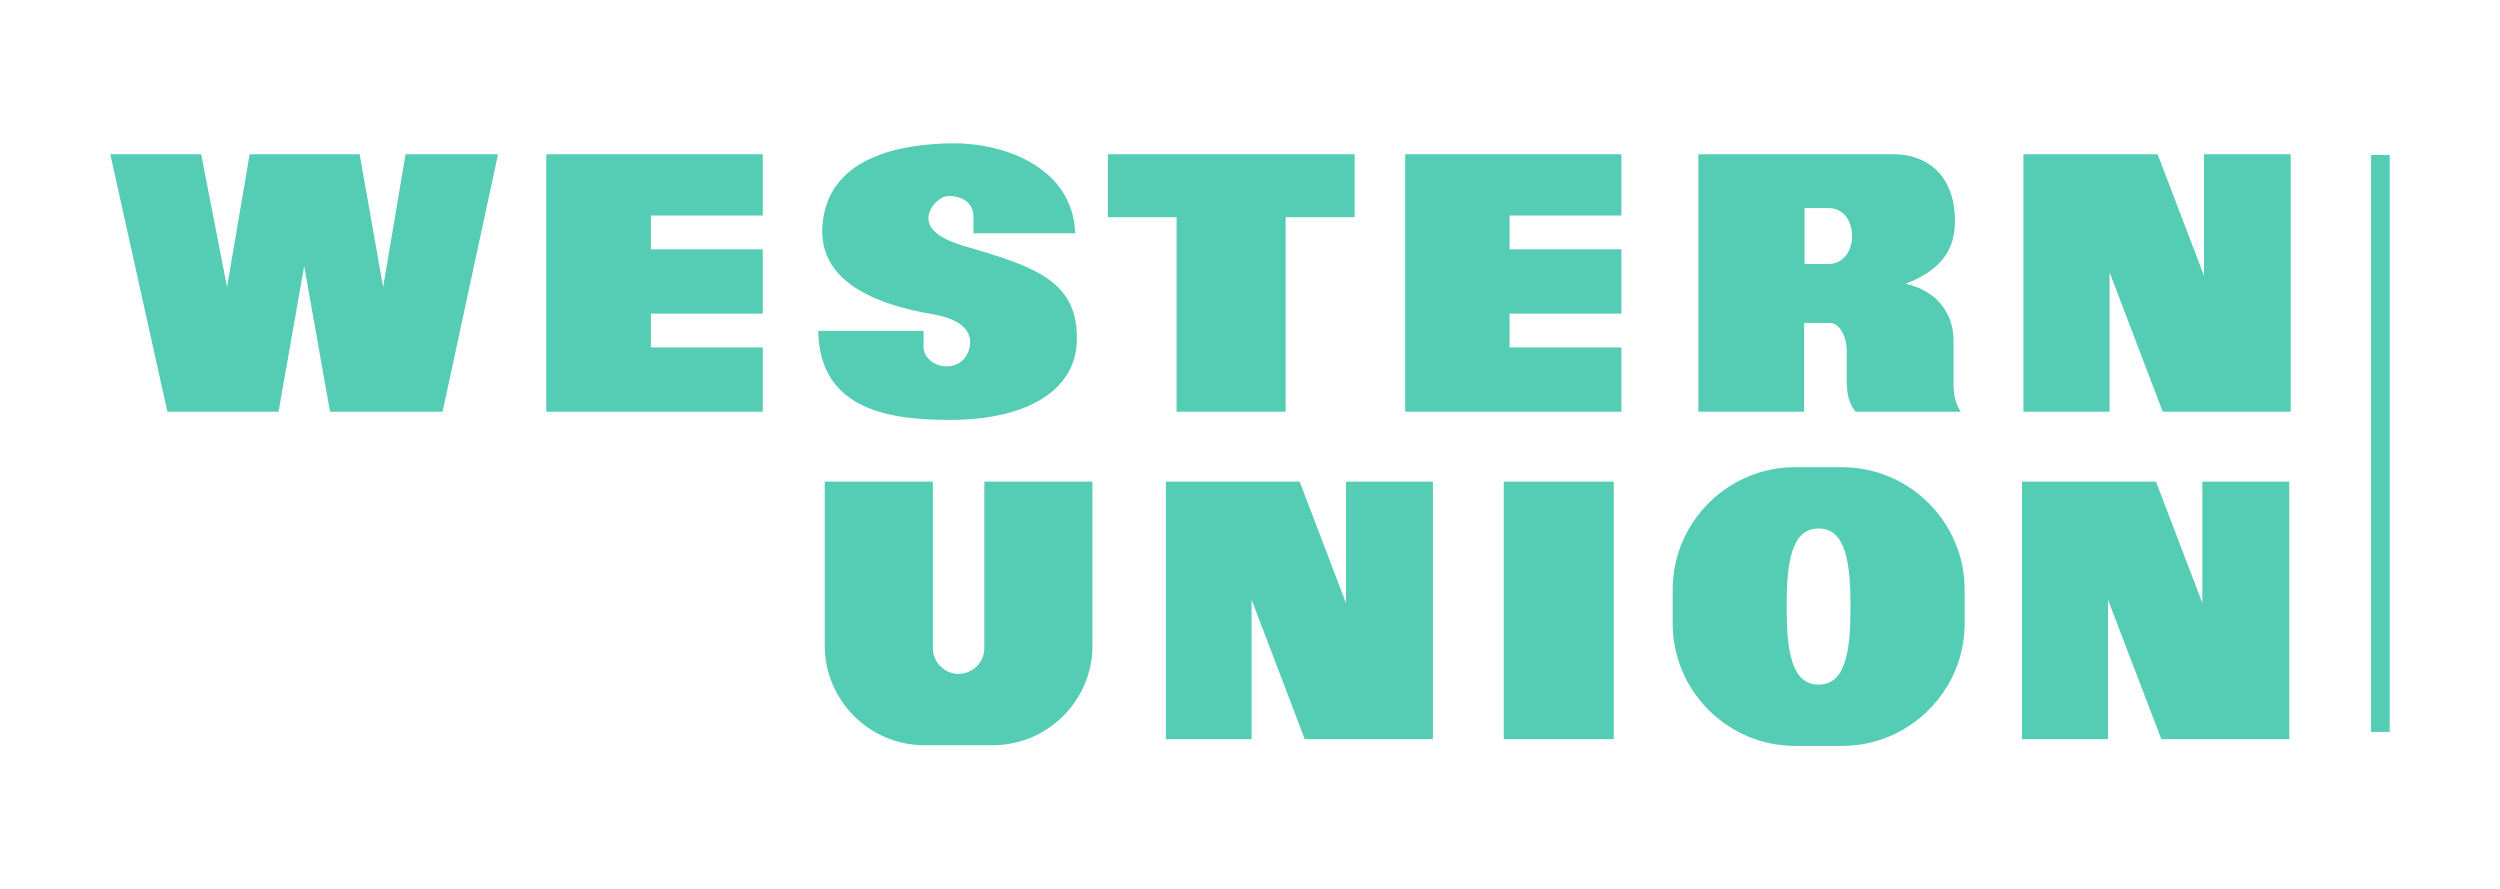 <?xml version="1.0" encoding="UTF-8"?> <svg xmlns="http://www.w3.org/2000/svg" id="Layer_1" version="1.1" viewBox="0 0 2500 889.19"><defs><style> .st0 { fill: #55ccb4; } </style></defs><path class="st0" d="M984.35,648.01c-.04,14.27-11.6,25.82-25.86,25.86-13.98,0-25.63-11.65-25.63-25.86v-166.38h-108.12v164.04c0,54.77,44.73,99.5,99.26,99.5h68.97c54.76,0,99.5-44.73,99.5-99.5v-164.04h-108.13v166.38h.01Z"></path><polygon class="st0" points="1176.6 411.74 1285.65 411.74 1285.65 217.17 1354.63 217.17 1354.63 154.25 1107.85 154.25 1107.85 154.25 1107.85 217.17 1176.6 217.17 1176.6 411.74"></polygon><polygon class="st0" points="1345.99 603.06 1299.64 481.64 1165.88 481.64 1165.88 739.14 1251.62 739.14 1251.62 599.79 1304.76 739.14 1432.93 739.14 1432.93 481.64 1345.99 481.64 1345.99 603.06"></polygon><path class="st0" d="M1804.12,322.96h25.41c10.93,0,17.25,14.9,17.24,28.17v31.23c0,10.26,2.1,21.67,8.85,29.36h105.11c-6.06-9.56-7.22-18.87-7.22-28.66v-43.33c0-24.69-15.37-48.93-48-55.93,39.62-15.15,50.12-37.98,49.4-65.24-1.15-46.83-31.45-64.32-60.82-64.32h-195.74v257.49h105.78v-88.78h-.01ZM1804.6,208.08h23.76c16.08,0,23.76,13.98,23.76,27.96s-8.16,27.96-23.76,27.96h-23.76v-55.93h0Z"></path><polygon class="st0" points="383.15 287.08 359.63 154.25 249.64 154.25 227.04 287.08 201.17 154.25 110.29 154.25 167.39 411.74 278.54 411.74 304.17 266.1 330.03 411.74 442.58 411.74 498.04 154.25 405.54 154.25 383.15 287.08"></polygon><polygon class="st0" points="546.27 411.74 762.75 411.74 762.75 347.42 650.9 347.42 650.9 313.64 762.75 313.64 762.75 249.32 650.9 249.32 650.9 215.54 762.75 215.54 762.75 154.25 546.27 154.25 546.27 411.74"></polygon><path class="st0" d="M923.53,330.89h-105.33c1.17,81.79,76.9,88.78,130.72,89.01,79.22.23,126.75-30.3,127.92-79,1.4-58.48-38.68-73.4-110.22-94.13-20.73-6.06-38.91-14.46-38.21-29.6.7-10.01,11.41-21.67,21.21-21.21,16.55.69,23.77,9.78,23.77,20.27v17.02h101.84c-2.55-66.42-71.53-90.19-122.12-89.96-51.5.47-126.3,13.05-130.72,83.19-3.02,48.23,39.39,75.96,112.08,88.09,14.21,2.57,36.82,9.79,35.65,28.9-.69,11.19-8.38,23.31-24.69,22.84-10.01-.23-22.84-8.16-21.91-20.97.23-4.89,0-9.79,0-14.45h0Z"></path><rect class="st0" x="1503.75" y="481.64" width="110" height="257.5"></rect><polygon class="st0" points="2204 275.65 2157.61 154.25 2023.41 154.25 2023.41 411.74 2109.61 411.74 2109.61 272.39 2162.73 411.74 2290.68 411.74 2290.68 154.25 2204 154.25 2204 275.65"></polygon><rect class="st0" x="2371.05" y="154.94" width="18.65" height="576.97"></rect><polygon class="st0" points="2202.36 603.06 2155.99 481.64 2021.99 481.64 2021.99 739.14 2107.99 739.14 2107.99 599.79 2161.35 739.14 2289.27 739.14 2289.27 481.64 2202.36 481.64 2202.36 603.06"></polygon><polygon class="st0" points="1405.2 411.74 1621.43 411.74 1621.43 347.42 1509.59 347.42 1509.59 313.64 1621.43 313.64 1621.43 249.32 1509.59 249.32 1509.59 215.54 1621.43 215.54 1621.43 154.25 1405.2 154.25 1405.2 411.74"></polygon><path class="st0" d="M1842.11,467.2h-47.07c-67.35,0-122.34,54.99-122.36,122.33v34.02c0,67.36,55.01,122.36,122.36,122.36h47.07c67.33,0,122.55-55,122.55-122.36v-34.02c0-67.34-55.23-122.33-122.55-122.33ZM1818.58,684.61c-27.51,0-31.94-34.95-31.94-78.05s4.44-78.08,31.94-78.08,31.92,35.19,31.92,78.08-4.2,78.05-31.92,78.05Z"></path></svg> 